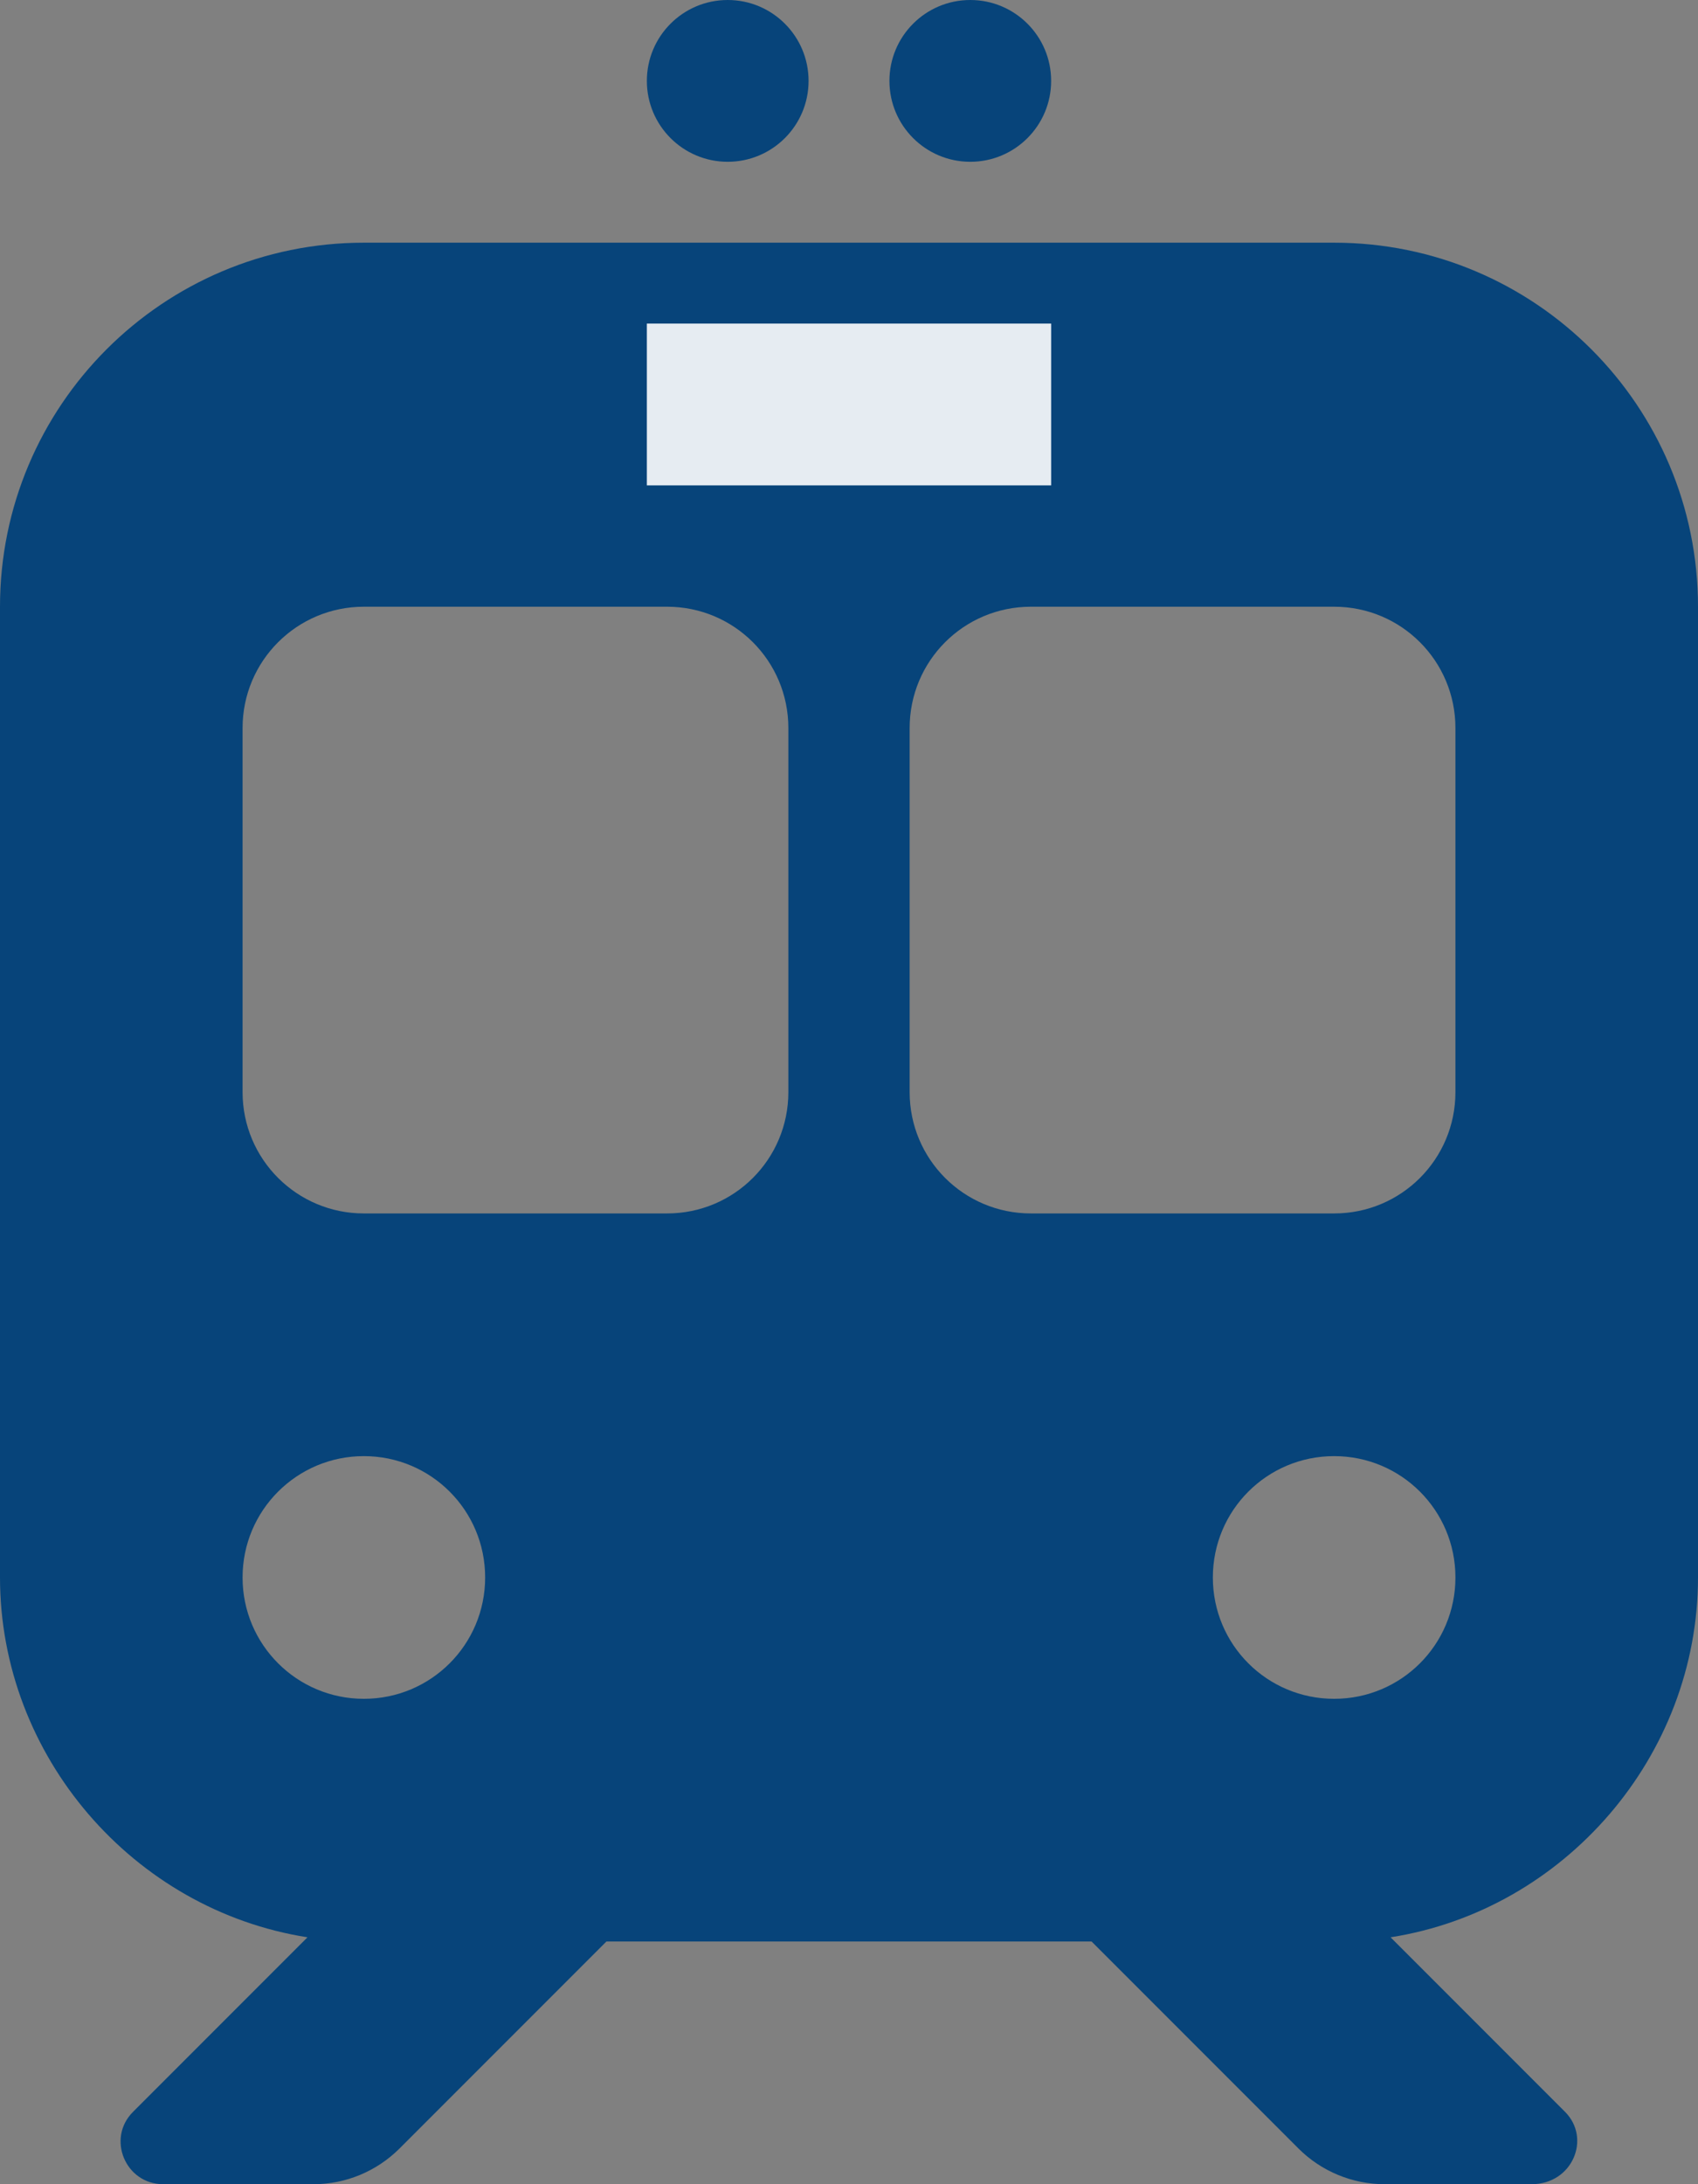 <svg xmlns="http://www.w3.org/2000/svg" width="21" height="27" viewBox="0 0 21 27" fill="none"><rect x="0" y="0" width="21" height="27" fill="#808080" stroke="none"/><path d="M16.5 3C18.984 3 21 5.015 21 7.5V19.5C21 21.708 19.35 23.611 17.198 23.948L19.355 26.105C19.683 26.433 19.448 27 18.942 27H17.123C16.725 27 16.341 26.841 16.059 26.559L13.5 24H7.5L4.941 26.559C4.658 26.841 4.276 27 3.879 27H2.018C1.55 27 1.315 26.433 1.646 26.105L3.803 23.948C1.649 23.611 0 21.708 0 19.5V7.5C0 5.015 2.015 3 4.5 3H16.5ZM3 13.5C3 14.33 3.672 15 4.5 15H8.25C9.08 15 9.75 14.33 9.75 13.5V9C9.75 8.17 9.08 7.5 8.25 7.5H4.5C3.672 7.5 3 8.17 3 9V13.5ZM12.75 7.5C11.92 7.5 11.25 8.17 11.25 9V13.5C11.25 14.33 11.92 15 12.75 15H16.5C17.33 15 18 14.33 18 13.5V9C18 8.17 17.33 7.5 16.5 7.5H12.75ZM4.5 18C3.672 18 3 18.67 3 19.5C3 20.33 3.672 21 4.5 21C5.33 21 6 20.33 6 19.5C6 18.67 5.33 18 4.5 18ZM16.5 21C17.33 21 18 20.33 18 19.5C18 18.67 17.33 18 16.5 18C15.67 18 15 18.67 15 19.5C15 20.33 15.67 21 16.5 21Z" fill="#07447A"></path><circle cx="12" cy="1" r="1" fill="#07447A"></circle><circle cx="9" cy="1" r="1" fill="#07447A"></circle><rect x="8" y="4" width="5" height="2" fill="#E6ECF2"></rect></svg>